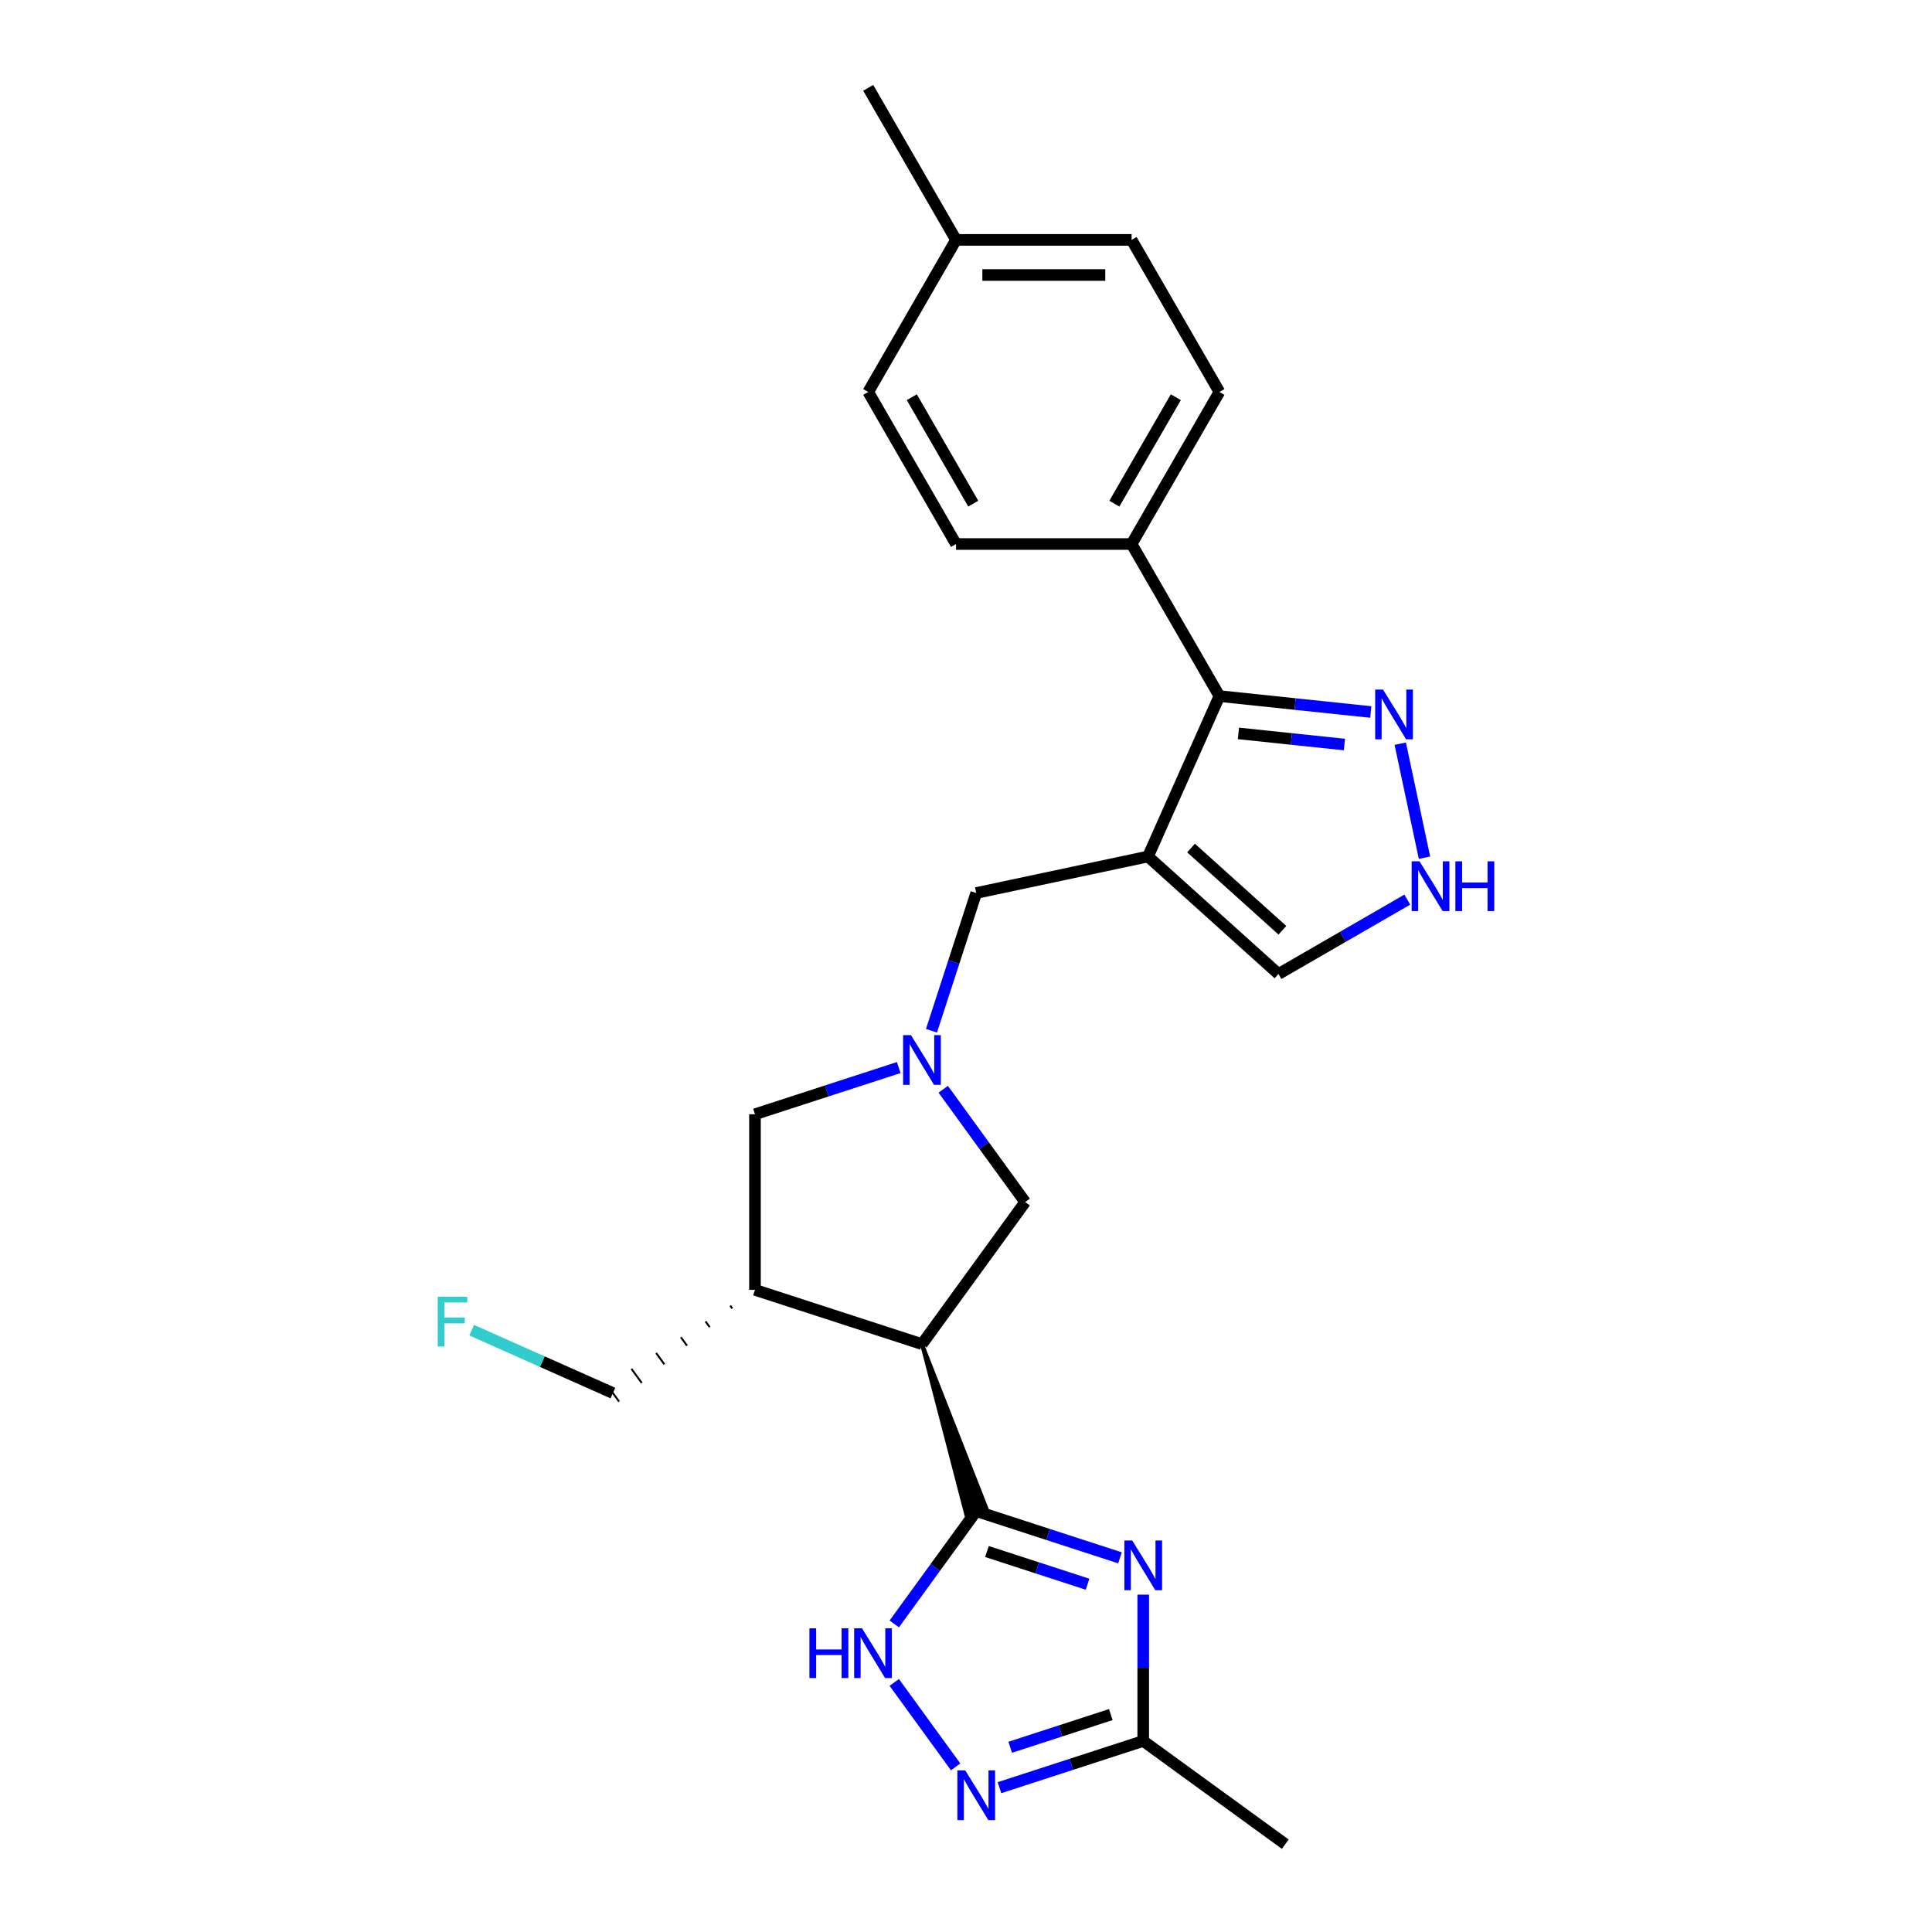 <?xml version='1.0' encoding='iso-8859-1'?>
<svg version='1.1' baseProfile='full'
              xmlns='http://www.w3.org/2000/svg'
                      xmlns:rdkit='http://www.rdkit.org/xml'
                      xmlns:xlink='http://www.w3.org/1999/xlink'
                  xml:space='preserve'
width='1000px' height='1000px' viewBox='0 0 1000 1000'>
<!-- END OF HEADER -->
<rect style='opacity:1.0;fill:#FFFFFF;stroke:none' width='1000' height='1000' x='0' y='0'> </rect>
<path class='bond-0' d='M 505.295,782.152 L 542.497,794.24' style='fill:none;fill-rule:evenodd;stroke:#000000;stroke-width:6px;stroke-linecap:butt;stroke-linejoin:miter;stroke-opacity:1' />
<path class='bond-0' d='M 542.497,794.24 L 579.7,806.328' style='fill:none;fill-rule:evenodd;stroke:#0000FF;stroke-width:6px;stroke-linecap:butt;stroke-linejoin:miter;stroke-opacity:1' />
<path class='bond-0' d='M 510.839,803.066 L 536.88,811.527' style='fill:none;fill-rule:evenodd;stroke:#000000;stroke-width:6px;stroke-linecap:butt;stroke-linejoin:miter;stroke-opacity:1' />
<path class='bond-0' d='M 536.88,811.527 L 562.922,819.989' style='fill:none;fill-rule:evenodd;stroke:#0000FF;stroke-width:6px;stroke-linecap:butt;stroke-linejoin:miter;stroke-opacity:1' />
<path class='bond-2' d='M 477.21,695.714 L 500.109,783.837 L 510.481,780.467 Z' style='fill:#000000;fill-rule:evenodd;fill-opacity:1;stroke:#000000;stroke-width:2px;stroke-linecap:butt;stroke-linejoin:miter;stroke-opacity:1;' />
<path class='bond-3' d='M 505.295,782.152 L 484.085,811.346' style='fill:none;fill-rule:evenodd;stroke:#000000;stroke-width:6px;stroke-linecap:butt;stroke-linejoin:miter;stroke-opacity:1' />
<path class='bond-3' d='M 484.085,811.346 L 462.874,840.539' style='fill:none;fill-rule:evenodd;stroke:#0000FF;stroke-width:6px;stroke-linecap:butt;stroke-linejoin:miter;stroke-opacity:1' />
<path class='bond-8' d='M 591.733,825.379 L 591.733,863.252' style='fill:none;fill-rule:evenodd;stroke:#0000FF;stroke-width:6px;stroke-linecap:butt;stroke-linejoin:miter;stroke-opacity:1' />
<path class='bond-8' d='M 591.733,863.252 L 591.733,901.124' style='fill:none;fill-rule:evenodd;stroke:#000000;stroke-width:6px;stroke-linecap:butt;stroke-linejoin:miter;stroke-opacity:1' />
<path class='bond-1' d='M 594.195,443.323 L 505.295,462.219' style='fill:none;fill-rule:evenodd;stroke:#000000;stroke-width:6px;stroke-linecap:butt;stroke-linejoin:miter;stroke-opacity:1' />
<path class='bond-5' d='M 594.195,443.323 L 631.162,360.294' style='fill:none;fill-rule:evenodd;stroke:#000000;stroke-width:6px;stroke-linecap:butt;stroke-linejoin:miter;stroke-opacity:1' />
<path class='bond-13' d='M 594.195,443.323 L 661.737,504.137' style='fill:none;fill-rule:evenodd;stroke:#000000;stroke-width:6px;stroke-linecap:butt;stroke-linejoin:miter;stroke-opacity:1' />
<path class='bond-13' d='M 616.489,438.937 L 663.769,481.507' style='fill:none;fill-rule:evenodd;stroke:#000000;stroke-width:6px;stroke-linecap:butt;stroke-linejoin:miter;stroke-opacity:1' />
<path class='bond-9' d='M 477.21,695.714 L 390.772,667.629' style='fill:none;fill-rule:evenodd;stroke:#000000;stroke-width:6px;stroke-linecap:butt;stroke-linejoin:miter;stroke-opacity:1' />
<path class='bond-12' d='M 477.21,695.714 L 530.631,622.186' style='fill:none;fill-rule:evenodd;stroke:#000000;stroke-width:6px;stroke-linecap:butt;stroke-linejoin:miter;stroke-opacity:1' />
<path class='bond-6' d='M 462.874,870.822 L 494.634,914.535' style='fill:none;fill-rule:evenodd;stroke:#0000FF;stroke-width:6px;stroke-linecap:butt;stroke-linejoin:miter;stroke-opacity:1' />
<path class='bond-4' d='M 488.211,563.799 L 509.421,592.992' style='fill:none;fill-rule:evenodd;stroke:#0000FF;stroke-width:6px;stroke-linecap:butt;stroke-linejoin:miter;stroke-opacity:1' />
<path class='bond-4' d='M 509.421,592.992 L 530.631,622.186' style='fill:none;fill-rule:evenodd;stroke:#000000;stroke-width:6px;stroke-linecap:butt;stroke-linejoin:miter;stroke-opacity:1' />
<path class='bond-11' d='M 482.129,533.515 L 493.712,497.867' style='fill:none;fill-rule:evenodd;stroke:#0000FF;stroke-width:6px;stroke-linecap:butt;stroke-linejoin:miter;stroke-opacity:1' />
<path class='bond-11' d='M 493.712,497.867 L 505.295,462.219' style='fill:none;fill-rule:evenodd;stroke:#000000;stroke-width:6px;stroke-linecap:butt;stroke-linejoin:miter;stroke-opacity:1' />
<path class='bond-26' d='M 465.176,552.567 L 427.974,564.655' style='fill:none;fill-rule:evenodd;stroke:#0000FF;stroke-width:6px;stroke-linecap:butt;stroke-linejoin:miter;stroke-opacity:1' />
<path class='bond-26' d='M 427.974,564.655 L 390.772,576.742' style='fill:none;fill-rule:evenodd;stroke:#000000;stroke-width:6px;stroke-linecap:butt;stroke-linejoin:miter;stroke-opacity:1' />
<path class='bond-7' d='M 631.162,360.294 L 670.339,364.412' style='fill:none;fill-rule:evenodd;stroke:#000000;stroke-width:6px;stroke-linecap:butt;stroke-linejoin:miter;stroke-opacity:1' />
<path class='bond-7' d='M 670.339,364.412 L 709.517,368.529' style='fill:none;fill-rule:evenodd;stroke:#0000FF;stroke-width:6px;stroke-linecap:butt;stroke-linejoin:miter;stroke-opacity:1' />
<path class='bond-7' d='M 641.015,379.607 L 668.439,382.489' style='fill:none;fill-rule:evenodd;stroke:#000000;stroke-width:6px;stroke-linecap:butt;stroke-linejoin:miter;stroke-opacity:1' />
<path class='bond-7' d='M 668.439,382.489 L 695.864,385.372' style='fill:none;fill-rule:evenodd;stroke:#0000FF;stroke-width:6px;stroke-linecap:butt;stroke-linejoin:miter;stroke-opacity:1' />
<path class='bond-15' d='M 631.162,360.294 L 585.719,281.584' style='fill:none;fill-rule:evenodd;stroke:#000000;stroke-width:6px;stroke-linecap:butt;stroke-linejoin:miter;stroke-opacity:1' />
<path class='bond-25' d='M 517.328,925.299 L 554.531,913.212' style='fill:none;fill-rule:evenodd;stroke:#0000FF;stroke-width:6px;stroke-linecap:butt;stroke-linejoin:miter;stroke-opacity:1' />
<path class='bond-25' d='M 554.531,913.212 L 591.733,901.124' style='fill:none;fill-rule:evenodd;stroke:#000000;stroke-width:6px;stroke-linecap:butt;stroke-linejoin:miter;stroke-opacity:1' />
<path class='bond-25' d='M 522.872,904.385 L 548.914,895.924' style='fill:none;fill-rule:evenodd;stroke:#0000FF;stroke-width:6px;stroke-linecap:butt;stroke-linejoin:miter;stroke-opacity:1' />
<path class='bond-25' d='M 548.914,895.924 L 574.955,887.463' style='fill:none;fill-rule:evenodd;stroke:#000000;stroke-width:6px;stroke-linecap:butt;stroke-linejoin:miter;stroke-opacity:1' />
<path class='bond-27' d='M 724.769,384.936 L 737.31,443.94' style='fill:none;fill-rule:evenodd;stroke:#0000FF;stroke-width:6px;stroke-linecap:butt;stroke-linejoin:miter;stroke-opacity:1' />
<path class='bond-23' d='M 591.733,901.124 L 665.262,954.545' style='fill:none;fill-rule:evenodd;stroke:#000000;stroke-width:6px;stroke-linecap:butt;stroke-linejoin:miter;stroke-opacity:1' />
<path class='bond-14' d='M 390.772,667.629 L 390.772,576.742' style='fill:none;fill-rule:evenodd;stroke:#000000;stroke-width:6px;stroke-linecap:butt;stroke-linejoin:miter;stroke-opacity:1' />
<path class='bond-18' d='M 377.983,675.797 L 379.051,677.268' style='fill:none;fill-rule:evenodd;stroke:#000000;stroke-width:1.0px;stroke-linecap:butt;stroke-linejoin:miter;stroke-opacity:1' />
<path class='bond-18' d='M 365.194,683.965 L 367.33,686.906' style='fill:none;fill-rule:evenodd;stroke:#000000;stroke-width:1.0px;stroke-linecap:butt;stroke-linejoin:miter;stroke-opacity:1' />
<path class='bond-18' d='M 352.405,692.134 L 355.61,696.545' style='fill:none;fill-rule:evenodd;stroke:#000000;stroke-width:1.0px;stroke-linecap:butt;stroke-linejoin:miter;stroke-opacity:1' />
<path class='bond-18' d='M 339.616,700.302 L 343.889,706.184' style='fill:none;fill-rule:evenodd;stroke:#000000;stroke-width:1.0px;stroke-linecap:butt;stroke-linejoin:miter;stroke-opacity:1' />
<path class='bond-18' d='M 326.827,708.47 L 332.169,715.823' style='fill:none;fill-rule:evenodd;stroke:#000000;stroke-width:1.0px;stroke-linecap:butt;stroke-linejoin:miter;stroke-opacity:1' />
<path class='bond-18' d='M 314.038,716.639 L 320.448,725.462' style='fill:none;fill-rule:evenodd;stroke:#000000;stroke-width:1.0px;stroke-linecap:butt;stroke-linejoin:miter;stroke-opacity:1' />
<path class='bond-10' d='M 728.413,465.642 L 695.075,484.89' style='fill:none;fill-rule:evenodd;stroke:#0000FF;stroke-width:6px;stroke-linecap:butt;stroke-linejoin:miter;stroke-opacity:1' />
<path class='bond-10' d='M 695.075,484.89 L 661.737,504.137' style='fill:none;fill-rule:evenodd;stroke:#000000;stroke-width:6px;stroke-linecap:butt;stroke-linejoin:miter;stroke-opacity:1' />
<path class='bond-16' d='M 585.719,281.584 L 631.162,202.874' style='fill:none;fill-rule:evenodd;stroke:#000000;stroke-width:6px;stroke-linecap:butt;stroke-linejoin:miter;stroke-opacity:1' />
<path class='bond-16' d='M 576.793,260.689 L 608.604,205.592' style='fill:none;fill-rule:evenodd;stroke:#000000;stroke-width:6px;stroke-linecap:butt;stroke-linejoin:miter;stroke-opacity:1' />
<path class='bond-17' d='M 585.719,281.584 L 494.833,281.584' style='fill:none;fill-rule:evenodd;stroke:#000000;stroke-width:6px;stroke-linecap:butt;stroke-linejoin:miter;stroke-opacity:1' />
<path class='bond-20' d='M 631.162,202.874 L 585.719,124.164' style='fill:none;fill-rule:evenodd;stroke:#000000;stroke-width:6px;stroke-linecap:butt;stroke-linejoin:miter;stroke-opacity:1' />
<path class='bond-19' d='M 494.833,281.584 L 449.389,202.874' style='fill:none;fill-rule:evenodd;stroke:#000000;stroke-width:6px;stroke-linecap:butt;stroke-linejoin:miter;stroke-opacity:1' />
<path class='bond-19' d='M 503.758,260.689 L 471.948,205.592' style='fill:none;fill-rule:evenodd;stroke:#000000;stroke-width:6px;stroke-linecap:butt;stroke-linejoin:miter;stroke-opacity:1' />
<path class='bond-22' d='M 317.243,721.05 L 280.691,704.776' style='fill:none;fill-rule:evenodd;stroke:#000000;stroke-width:6px;stroke-linecap:butt;stroke-linejoin:miter;stroke-opacity:1' />
<path class='bond-22' d='M 280.691,704.776 L 244.139,688.502' style='fill:none;fill-rule:evenodd;stroke:#33CCCC;stroke-width:6px;stroke-linecap:butt;stroke-linejoin:miter;stroke-opacity:1' />
<path class='bond-21' d='M 449.389,202.874 L 494.833,124.164' style='fill:none;fill-rule:evenodd;stroke:#000000;stroke-width:6px;stroke-linecap:butt;stroke-linejoin:miter;stroke-opacity:1' />
<path class='bond-28' d='M 585.719,124.164 L 494.833,124.164' style='fill:none;fill-rule:evenodd;stroke:#000000;stroke-width:6px;stroke-linecap:butt;stroke-linejoin:miter;stroke-opacity:1' />
<path class='bond-28' d='M 572.086,142.342 L 508.465,142.342' style='fill:none;fill-rule:evenodd;stroke:#000000;stroke-width:6px;stroke-linecap:butt;stroke-linejoin:miter;stroke-opacity:1' />
<path class='bond-24' d='M 494.833,124.164 L 449.389,45.455' style='fill:none;fill-rule:evenodd;stroke:#000000;stroke-width:6px;stroke-linecap:butt;stroke-linejoin:miter;stroke-opacity:1' />
<path  class='atom-1' d='M 586.043 797.368
L 594.478 811.001
Q 595.314 812.346, 596.659 814.782
Q 598.004 817.218, 598.077 817.363
L 598.077 797.368
L 601.494 797.368
L 601.494 823.107
L 597.968 823.107
L 588.915 808.202
Q 587.861 806.457, 586.734 804.457
Q 585.644 802.458, 585.316 801.84
L 585.316 823.107
L 581.972 823.107
L 581.972 797.368
L 586.043 797.368
' fill='#0000FF'/>
<path  class='atom-4' d='M 418.954 842.811
L 422.444 842.811
L 422.444 853.754
L 435.605 853.754
L 435.605 842.811
L 439.095 842.811
L 439.095 868.55
L 435.605 868.55
L 435.605 856.662
L 422.444 856.662
L 422.444 868.55
L 418.954 868.55
L 418.954 842.811
' fill='#0000FF'/>
<path  class='atom-4' d='M 446.184 842.811
L 454.618 856.444
Q 455.454 857.789, 456.799 860.225
Q 458.144 862.661, 458.217 862.806
L 458.217 842.811
L 461.635 842.811
L 461.635 868.55
L 458.108 868.55
L 449.056 853.645
Q 448.002 851.9, 446.875 849.9
Q 445.784 847.901, 445.457 847.283
L 445.457 868.55
L 442.112 868.55
L 442.112 842.811
L 446.184 842.811
' fill='#0000FF'/>
<path  class='atom-5' d='M 471.52 535.788
L 479.954 549.42
Q 480.79 550.766, 482.136 553.201
Q 483.481 555.637, 483.553 555.782
L 483.553 535.788
L 486.971 535.788
L 486.971 561.527
L 483.444 561.527
L 474.392 546.621
Q 473.338 544.876, 472.211 542.877
Q 471.12 540.877, 470.793 540.259
L 470.793 561.527
L 467.448 561.527
L 467.448 535.788
L 471.52 535.788
' fill='#0000FF'/>
<path  class='atom-7' d='M 499.605 916.34
L 508.04 929.973
Q 508.876 931.318, 510.221 933.754
Q 511.566 936.189, 511.639 936.335
L 511.639 916.34
L 515.056 916.34
L 515.056 942.079
L 511.53 942.079
L 502.477 927.173
Q 501.423 925.428, 500.296 923.429
Q 499.206 921.429, 498.878 920.811
L 498.878 942.079
L 495.534 942.079
L 495.534 916.34
L 499.605 916.34
' fill='#0000FF'/>
<path  class='atom-8' d='M 715.861 356.925
L 724.295 370.558
Q 725.131 371.903, 726.476 374.338
Q 727.822 376.774, 727.894 376.92
L 727.894 356.925
L 731.312 356.925
L 731.312 382.664
L 727.785 382.664
L 718.733 367.758
Q 717.679 366.013, 716.552 364.014
Q 715.461 362.014, 715.134 361.396
L 715.134 382.664
L 711.789 382.664
L 711.789 356.925
L 715.861 356.925
' fill='#0000FF'/>
<path  class='atom-11' d='M 734.757 445.825
L 743.191 459.458
Q 744.028 460.803, 745.373 463.239
Q 746.718 465.674, 746.791 465.82
L 746.791 445.825
L 750.208 445.825
L 750.208 471.564
L 746.681 471.564
L 737.629 456.658
Q 736.575 454.913, 735.448 452.914
Q 734.357 450.914, 734.03 450.296
L 734.03 471.564
L 730.685 471.564
L 730.685 445.825
L 734.757 445.825
' fill='#0000FF'/>
<path  class='atom-11' d='M 753.298 445.825
L 756.788 445.825
L 756.788 456.768
L 769.948 456.768
L 769.948 445.825
L 773.438 445.825
L 773.438 471.564
L 769.948 471.564
L 769.948 459.676
L 756.788 459.676
L 756.788 471.564
L 753.298 471.564
L 753.298 445.825
' fill='#0000FF'/>
<path  class='atom-23' d='M 226.562 671.214
L 241.867 671.214
L 241.867 674.159
L 230.015 674.159
L 230.015 681.975
L 240.558 681.975
L 240.558 684.956
L 230.015 684.956
L 230.015 696.953
L 226.562 696.953
L 226.562 671.214
' fill='#33CCCC'/>
</svg>

